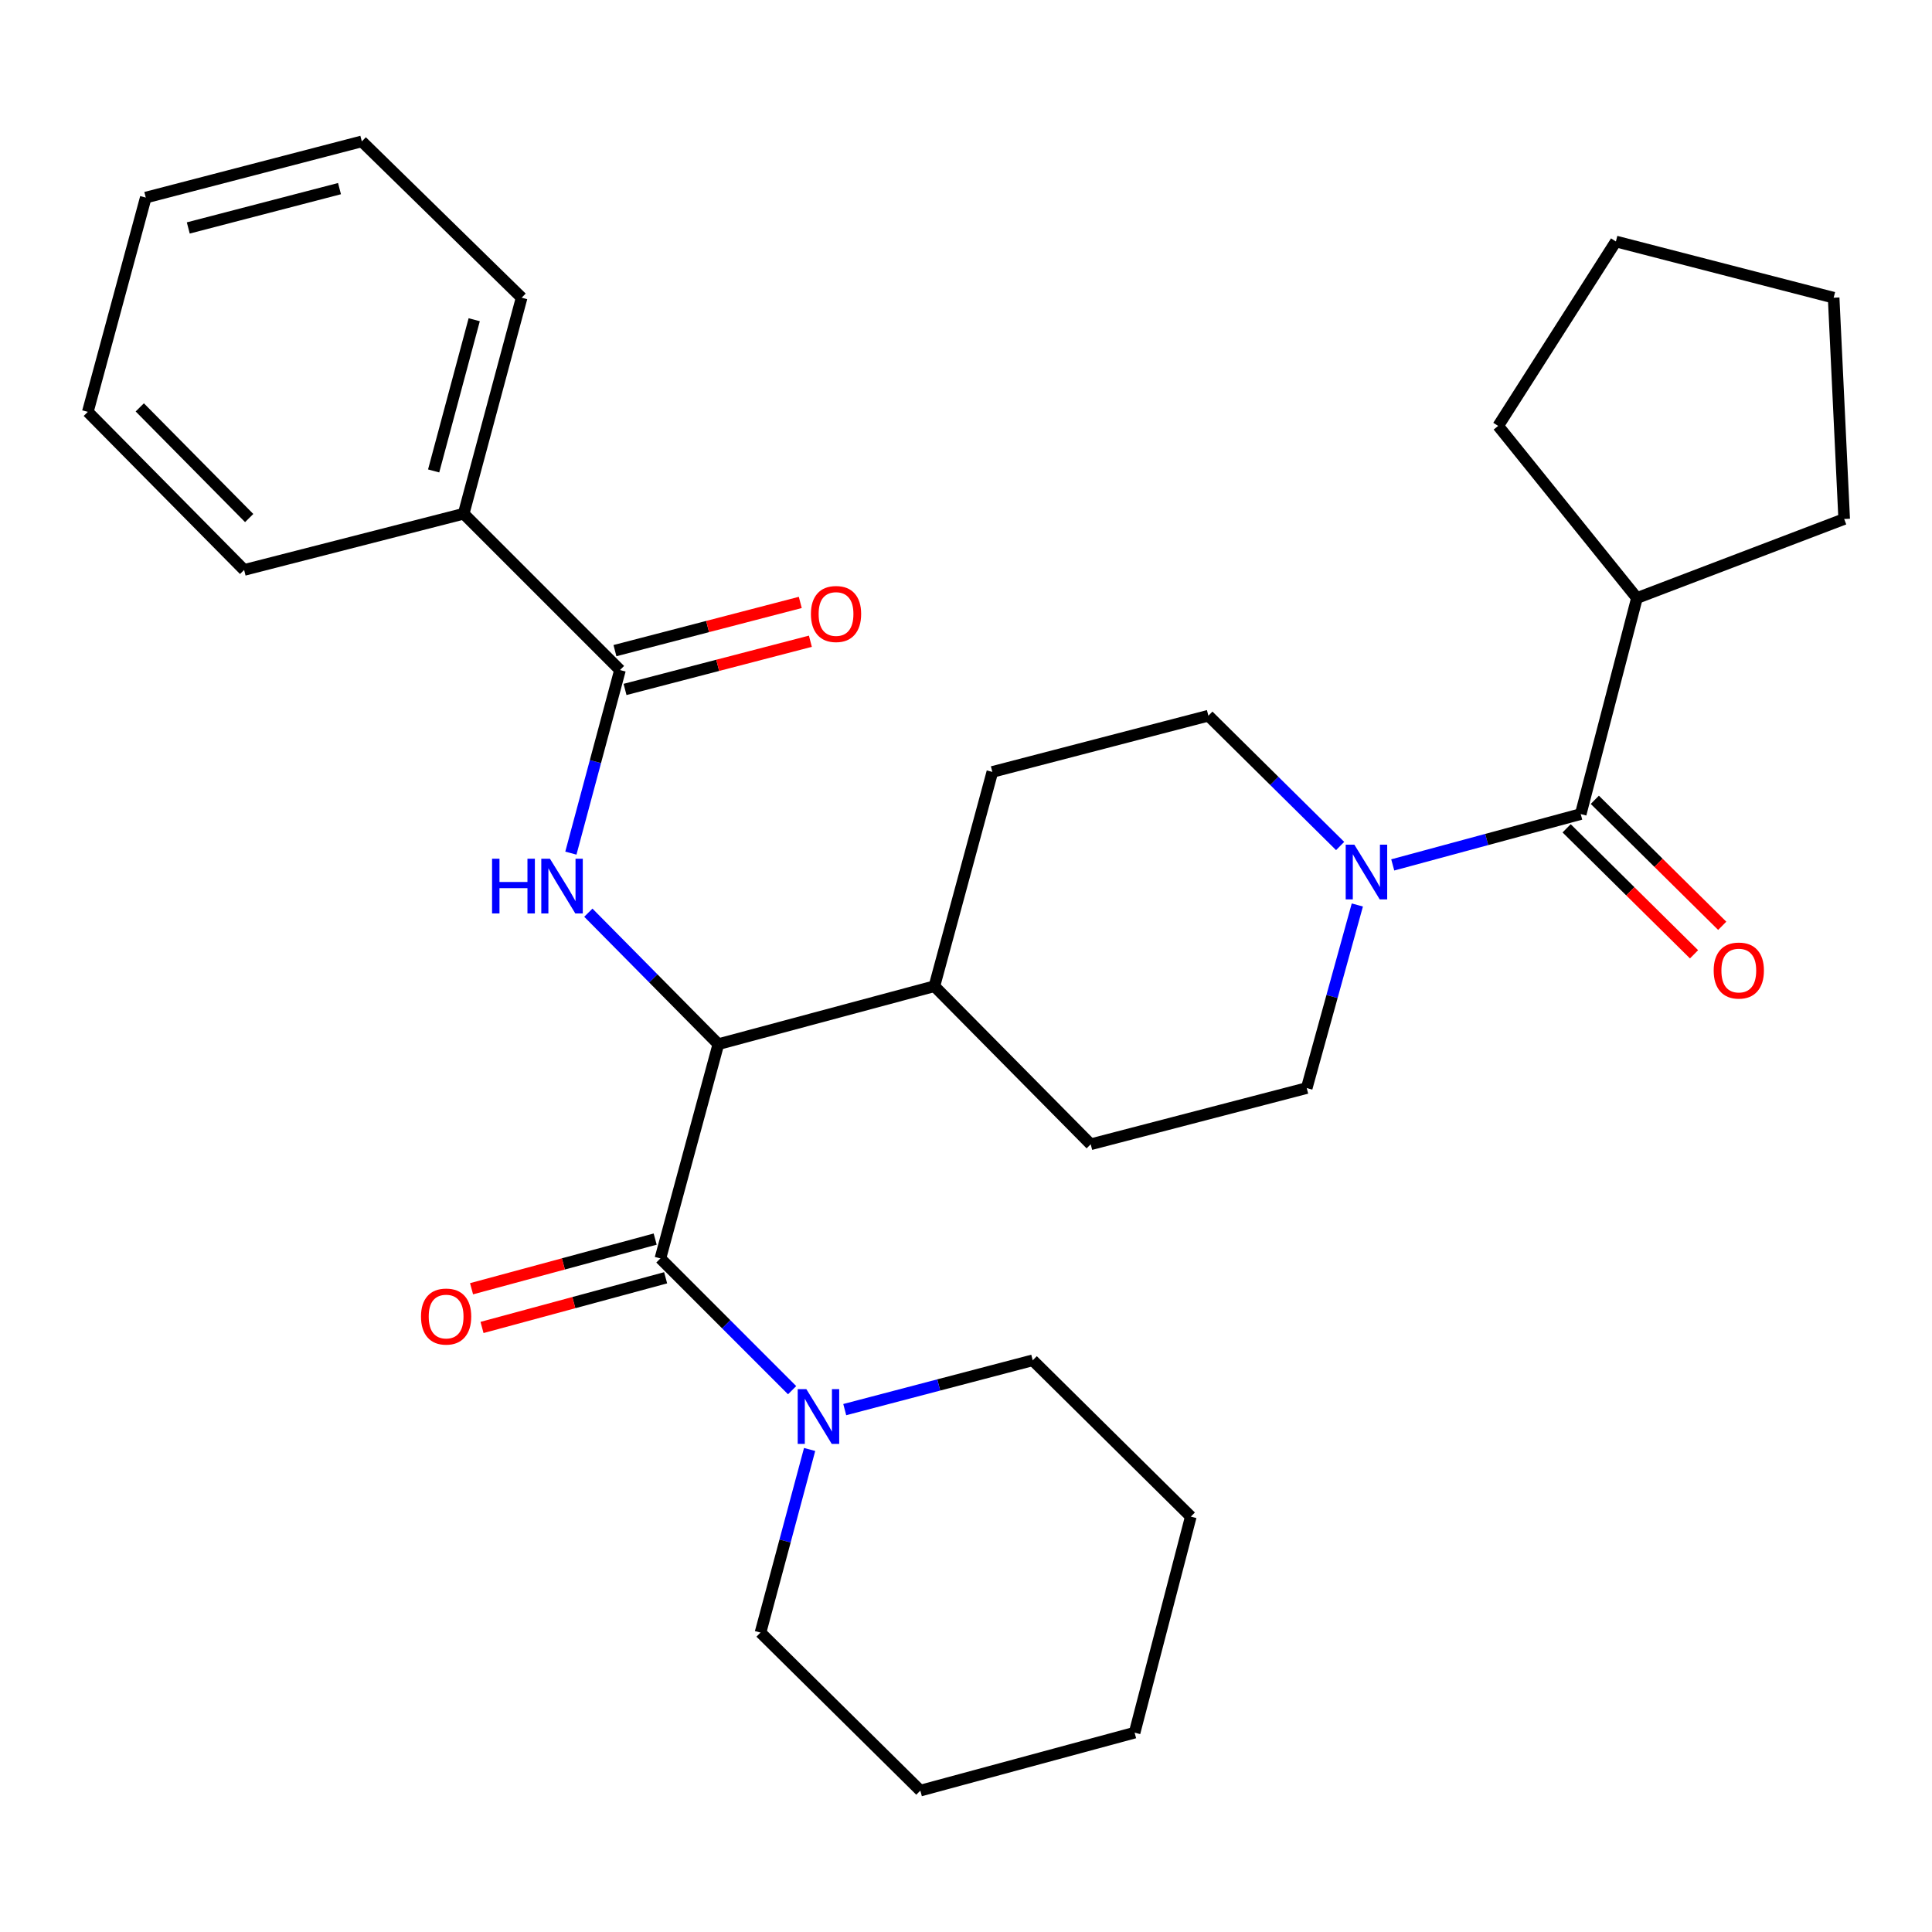 <?xml version='1.0' encoding='iso-8859-1'?>
<svg version='1.1' baseProfile='full'
              xmlns='http://www.w3.org/2000/svg'
                      xmlns:rdkit='http://www.rdkit.org/xml'
                      xmlns:xlink='http://www.w3.org/1999/xlink'
                  xml:space='preserve'
width='1000px' height='1000px' viewBox='0 0 1000 1000'>
<!-- END OF HEADER -->
<rect style='opacity:1.0;fill:#FFFFFF;stroke:none' width='1000' height='1000' x='0' y='0'> </rect>
<path class='bond-0' d='M 847.279,309.54 L 954.545,268.634' style='fill:none;fill-rule:evenodd;stroke:#000000;stroke-width:6px;stroke-linecap:butt;stroke-linejoin:miter;stroke-opacity:1' />
<path class='bond-1' d='M 847.279,309.54 L 775.453,220.454' style='fill:none;fill-rule:evenodd;stroke:#000000;stroke-width:6px;stroke-linecap:butt;stroke-linejoin:miter;stroke-opacity:1' />
<path class='bond-2' d='M 847.279,309.54 L 818.18,421.36' style='fill:none;fill-rule:evenodd;stroke:#000000;stroke-width:6px;stroke-linecap:butt;stroke-linejoin:miter;stroke-opacity:1' />
<path class='bond-3' d='M 702.554,468.419 L 689.457,515.799' style='fill:none;fill-rule:evenodd;stroke:#0000FF;stroke-width:6px;stroke-linecap:butt;stroke-linejoin:miter;stroke-opacity:1' />
<path class='bond-3' d='M 689.457,515.799 L 676.36,563.179' style='fill:none;fill-rule:evenodd;stroke:#000000;stroke-width:6px;stroke-linecap:butt;stroke-linejoin:miter;stroke-opacity:1' />
<path class='bond-4' d='M 720.882,447.677 L 769.531,434.519' style='fill:none;fill-rule:evenodd;stroke:#0000FF;stroke-width:6px;stroke-linecap:butt;stroke-linejoin:miter;stroke-opacity:1' />
<path class='bond-4' d='M 769.531,434.519 L 818.18,421.36' style='fill:none;fill-rule:evenodd;stroke:#000000;stroke-width:6px;stroke-linecap:butt;stroke-linejoin:miter;stroke-opacity:1' />
<path class='bond-5' d='M 693.653,437.892 L 659.556,404.17' style='fill:none;fill-rule:evenodd;stroke:#0000FF;stroke-width:6px;stroke-linecap:butt;stroke-linejoin:miter;stroke-opacity:1' />
<path class='bond-5' d='M 659.556,404.17 L 625.459,370.448' style='fill:none;fill-rule:evenodd;stroke:#000000;stroke-width:6px;stroke-linecap:butt;stroke-linejoin:miter;stroke-opacity:1' />
<path class='bond-6' d='M 810.884,428.738 L 843.856,461.344' style='fill:none;fill-rule:evenodd;stroke:#000000;stroke-width:6px;stroke-linecap:butt;stroke-linejoin:miter;stroke-opacity:1' />
<path class='bond-6' d='M 843.856,461.344 L 876.829,493.949' style='fill:none;fill-rule:evenodd;stroke:#FF0000;stroke-width:6px;stroke-linecap:butt;stroke-linejoin:miter;stroke-opacity:1' />
<path class='bond-6' d='M 825.475,413.982 L 858.448,446.588' style='fill:none;fill-rule:evenodd;stroke:#000000;stroke-width:6px;stroke-linecap:butt;stroke-linejoin:miter;stroke-opacity:1' />
<path class='bond-6' d='M 858.448,446.588 L 891.42,479.193' style='fill:none;fill-rule:evenodd;stroke:#FF0000;stroke-width:6px;stroke-linecap:butt;stroke-linejoin:miter;stroke-opacity:1' />
<path class='bond-7' d='M 954.545,268.634 L 949.092,154.093' style='fill:none;fill-rule:evenodd;stroke:#000000;stroke-width:6px;stroke-linecap:butt;stroke-linejoin:miter;stroke-opacity:1' />
<path class='bond-8' d='M 775.453,220.454 L 836.384,124.994' style='fill:none;fill-rule:evenodd;stroke:#000000;stroke-width:6px;stroke-linecap:butt;stroke-linejoin:miter;stroke-opacity:1' />
<path class='bond-9' d='M 534.541,704.088 L 616.363,784.999' style='fill:none;fill-rule:evenodd;stroke:#000000;stroke-width:6px;stroke-linecap:butt;stroke-linejoin:miter;stroke-opacity:1' />
<path class='bond-10' d='M 534.541,704.088 L 485.89,716.852' style='fill:none;fill-rule:evenodd;stroke:#000000;stroke-width:6px;stroke-linecap:butt;stroke-linejoin:miter;stroke-opacity:1' />
<path class='bond-10' d='M 485.89,716.852 L 437.238,729.617' style='fill:none;fill-rule:evenodd;stroke:#0000FF;stroke-width:6px;stroke-linecap:butt;stroke-linejoin:miter;stroke-opacity:1' />
<path class='bond-11' d='M 339.112,641.349 L 291.593,654.202' style='fill:none;fill-rule:evenodd;stroke:#000000;stroke-width:6px;stroke-linecap:butt;stroke-linejoin:miter;stroke-opacity:1' />
<path class='bond-11' d='M 291.593,654.202 L 244.075,667.055' style='fill:none;fill-rule:evenodd;stroke:#FF0000;stroke-width:6px;stroke-linecap:butt;stroke-linejoin:miter;stroke-opacity:1' />
<path class='bond-11' d='M 344.53,661.382 L 297.012,674.234' style='fill:none;fill-rule:evenodd;stroke:#000000;stroke-width:6px;stroke-linecap:butt;stroke-linejoin:miter;stroke-opacity:1' />
<path class='bond-11' d='M 297.012,674.234 L 249.493,687.087' style='fill:none;fill-rule:evenodd;stroke:#FF0000;stroke-width:6px;stroke-linecap:butt;stroke-linejoin:miter;stroke-opacity:1' />
<path class='bond-12' d='M 341.821,651.365 L 375.91,685.459' style='fill:none;fill-rule:evenodd;stroke:#000000;stroke-width:6px;stroke-linecap:butt;stroke-linejoin:miter;stroke-opacity:1' />
<path class='bond-12' d='M 375.91,685.459 L 409.999,719.553' style='fill:none;fill-rule:evenodd;stroke:#0000FF;stroke-width:6px;stroke-linecap:butt;stroke-linejoin:miter;stroke-opacity:1' />
<path class='bond-13' d='M 341.821,651.365 L 371.82,540.456' style='fill:none;fill-rule:evenodd;stroke:#000000;stroke-width:6px;stroke-linecap:butt;stroke-linejoin:miter;stroke-opacity:1' />
<path class='bond-14' d='M 419.057,750.242 L 406.345,797.63' style='fill:none;fill-rule:evenodd;stroke:#0000FF;stroke-width:6px;stroke-linecap:butt;stroke-linejoin:miter;stroke-opacity:1' />
<path class='bond-14' d='M 406.345,797.63 L 393.633,845.019' style='fill:none;fill-rule:evenodd;stroke:#000000;stroke-width:6px;stroke-linecap:butt;stroke-linejoin:miter;stroke-opacity:1' />
<path class='bond-15' d='M 393.633,845.019 L 476.365,926.818' style='fill:none;fill-rule:evenodd;stroke:#000000;stroke-width:6px;stroke-linecap:butt;stroke-linejoin:miter;stroke-opacity:1' />
<path class='bond-16' d='M 239.996,265.902 L 269.995,154.093' style='fill:none;fill-rule:evenodd;stroke:#000000;stroke-width:6px;stroke-linecap:butt;stroke-linejoin:miter;stroke-opacity:1' />
<path class='bond-16' d='M 224.453,243.753 L 245.452,165.487' style='fill:none;fill-rule:evenodd;stroke:#000000;stroke-width:6px;stroke-linecap:butt;stroke-linejoin:miter;stroke-opacity:1' />
<path class='bond-17' d='M 239.996,265.902 L 126.354,295.001' style='fill:none;fill-rule:evenodd;stroke:#000000;stroke-width:6px;stroke-linecap:butt;stroke-linejoin:miter;stroke-opacity:1' />
<path class='bond-18' d='M 239.996,265.902 L 320.907,346.813' style='fill:none;fill-rule:evenodd;stroke:#000000;stroke-width:6px;stroke-linecap:butt;stroke-linejoin:miter;stroke-opacity:1' />
<path class='bond-19' d='M 295.484,441.579 L 308.196,394.196' style='fill:none;fill-rule:evenodd;stroke:#0000FF;stroke-width:6px;stroke-linecap:butt;stroke-linejoin:miter;stroke-opacity:1' />
<path class='bond-19' d='M 308.196,394.196 L 320.907,346.813' style='fill:none;fill-rule:evenodd;stroke:#000000;stroke-width:6px;stroke-linecap:butt;stroke-linejoin:miter;stroke-opacity:1' />
<path class='bond-20' d='M 304.525,472.404 L 338.173,506.43' style='fill:none;fill-rule:evenodd;stroke:#0000FF;stroke-width:6px;stroke-linecap:butt;stroke-linejoin:miter;stroke-opacity:1' />
<path class='bond-20' d='M 338.173,506.43 L 371.82,540.456' style='fill:none;fill-rule:evenodd;stroke:#000000;stroke-width:6px;stroke-linecap:butt;stroke-linejoin:miter;stroke-opacity:1' />
<path class='bond-21' d='M 323.52,356.855 L 371.486,344.378' style='fill:none;fill-rule:evenodd;stroke:#000000;stroke-width:6px;stroke-linecap:butt;stroke-linejoin:miter;stroke-opacity:1' />
<path class='bond-21' d='M 371.486,344.378 L 419.451,331.9' style='fill:none;fill-rule:evenodd;stroke:#FF0000;stroke-width:6px;stroke-linecap:butt;stroke-linejoin:miter;stroke-opacity:1' />
<path class='bond-21' d='M 318.295,336.771 L 366.261,324.294' style='fill:none;fill-rule:evenodd;stroke:#000000;stroke-width:6px;stroke-linecap:butt;stroke-linejoin:miter;stroke-opacity:1' />
<path class='bond-21' d='M 366.261,324.294 L 414.227,311.816' style='fill:none;fill-rule:evenodd;stroke:#FF0000;stroke-width:6px;stroke-linecap:butt;stroke-linejoin:miter;stroke-opacity:1' />
<path class='bond-22' d='M 269.995,154.093 L 187.274,73.182' style='fill:none;fill-rule:evenodd;stroke:#000000;stroke-width:6px;stroke-linecap:butt;stroke-linejoin:miter;stroke-opacity:1' />
<path class='bond-23' d='M 564.551,592.279 L 676.36,563.179' style='fill:none;fill-rule:evenodd;stroke:#000000;stroke-width:6px;stroke-linecap:butt;stroke-linejoin:miter;stroke-opacity:1' />
<path class='bond-24' d='M 564.551,592.279 L 483.64,510.457' style='fill:none;fill-rule:evenodd;stroke:#000000;stroke-width:6px;stroke-linecap:butt;stroke-linejoin:miter;stroke-opacity:1' />
<path class='bond-25' d='M 483.64,510.457 L 513.639,399.547' style='fill:none;fill-rule:evenodd;stroke:#000000;stroke-width:6px;stroke-linecap:butt;stroke-linejoin:miter;stroke-opacity:1' />
<path class='bond-26' d='M 483.64,510.457 L 371.82,540.456' style='fill:none;fill-rule:evenodd;stroke:#000000;stroke-width:6px;stroke-linecap:butt;stroke-linejoin:miter;stroke-opacity:1' />
<path class='bond-27' d='M 513.639,399.547 L 625.459,370.448' style='fill:none;fill-rule:evenodd;stroke:#000000;stroke-width:6px;stroke-linecap:butt;stroke-linejoin:miter;stroke-opacity:1' />
<path class='bond-28' d='M 126.354,295.001 L 45.455,213.18' style='fill:none;fill-rule:evenodd;stroke:#000000;stroke-width:6px;stroke-linecap:butt;stroke-linejoin:miter;stroke-opacity:1' />
<path class='bond-28' d='M 128.976,268.137 L 72.347,210.862' style='fill:none;fill-rule:evenodd;stroke:#000000;stroke-width:6px;stroke-linecap:butt;stroke-linejoin:miter;stroke-opacity:1' />
<path class='bond-29' d='M 187.274,73.182 L 75.453,102.27' style='fill:none;fill-rule:evenodd;stroke:#000000;stroke-width:6px;stroke-linecap:butt;stroke-linejoin:miter;stroke-opacity:1' />
<path class='bond-29' d='M 175.725,97.629 L 97.451,117.991' style='fill:none;fill-rule:evenodd;stroke:#000000;stroke-width:6px;stroke-linecap:butt;stroke-linejoin:miter;stroke-opacity:1' />
<path class='bond-30' d='M 45.455,213.18 L 75.453,102.27' style='fill:none;fill-rule:evenodd;stroke:#000000;stroke-width:6px;stroke-linecap:butt;stroke-linejoin:miter;stroke-opacity:1' />
<path class='bond-31' d='M 616.363,784.999 L 587.275,896.819' style='fill:none;fill-rule:evenodd;stroke:#000000;stroke-width:6px;stroke-linecap:butt;stroke-linejoin:miter;stroke-opacity:1' />
<path class='bond-32' d='M 476.365,926.818 L 587.275,896.819' style='fill:none;fill-rule:evenodd;stroke:#000000;stroke-width:6px;stroke-linecap:butt;stroke-linejoin:miter;stroke-opacity:1' />
<path class='bond-33' d='M 836.384,124.994 L 949.092,154.093' style='fill:none;fill-rule:evenodd;stroke:#000000;stroke-width:6px;stroke-linecap:butt;stroke-linejoin:miter;stroke-opacity:1' />
<path  class='atom-1' d='M 701.01 437.199
L 710.29 452.199
Q 711.21 453.679, 712.69 456.359
Q 714.17 459.039, 714.25 459.199
L 714.25 437.199
L 718.01 437.199
L 718.01 465.519
L 714.13 465.519
L 704.17 449.119
Q 703.01 447.199, 701.77 444.999
Q 700.57 442.799, 700.21 442.119
L 700.21 465.519
L 696.53 465.519
L 696.53 437.199
L 701.01 437.199
' fill='#0000FF'/>
<path  class='atom-3' d='M 887.001 502.351
Q 887.001 495.551, 890.361 491.751
Q 893.721 487.951, 900.001 487.951
Q 906.281 487.951, 909.641 491.751
Q 913.001 495.551, 913.001 502.351
Q 913.001 509.231, 909.601 513.151
Q 906.201 517.031, 900.001 517.031
Q 893.761 517.031, 890.361 513.151
Q 887.001 509.271, 887.001 502.351
M 900.001 513.831
Q 904.321 513.831, 906.641 510.951
Q 909.001 508.031, 909.001 502.351
Q 909.001 496.791, 906.641 493.991
Q 904.321 491.151, 900.001 491.151
Q 895.681 491.151, 893.321 493.951
Q 891.001 496.751, 891.001 502.351
Q 891.001 508.071, 893.321 510.951
Q 895.681 513.831, 900.001 513.831
' fill='#FF0000'/>
<path  class='atom-8' d='M 217.911 681.444
Q 217.911 674.644, 221.271 670.844
Q 224.631 667.044, 230.911 667.044
Q 237.191 667.044, 240.551 670.844
Q 243.911 674.644, 243.911 681.444
Q 243.911 688.324, 240.511 692.244
Q 237.111 696.124, 230.911 696.124
Q 224.671 696.124, 221.271 692.244
Q 217.911 688.364, 217.911 681.444
M 230.911 692.924
Q 235.231 692.924, 237.551 690.044
Q 239.911 687.124, 239.911 681.444
Q 239.911 675.884, 237.551 673.084
Q 235.231 670.244, 230.911 670.244
Q 226.591 670.244, 224.231 673.044
Q 221.911 675.844, 221.911 681.444
Q 221.911 687.164, 224.231 690.044
Q 226.591 692.924, 230.911 692.924
' fill='#FF0000'/>
<path  class='atom-9' d='M 417.371 719.027
L 426.651 734.027
Q 427.571 735.507, 429.051 738.187
Q 430.531 740.867, 430.611 741.027
L 430.611 719.027
L 434.371 719.027
L 434.371 747.347
L 430.491 747.347
L 420.531 730.947
Q 419.371 729.027, 418.131 726.827
Q 416.931 724.627, 416.571 723.947
L 416.571 747.347
L 412.891 747.347
L 412.891 719.027
L 417.371 719.027
' fill='#0000FF'/>
<path  class='atom-12' d='M 254.689 444.474
L 258.529 444.474
L 258.529 456.514
L 273.009 456.514
L 273.009 444.474
L 276.849 444.474
L 276.849 472.794
L 273.009 472.794
L 273.009 459.714
L 258.529 459.714
L 258.529 472.794
L 254.689 472.794
L 254.689 444.474
' fill='#0000FF'/>
<path  class='atom-12' d='M 284.649 444.474
L 293.929 459.474
Q 294.849 460.954, 296.329 463.634
Q 297.809 466.314, 297.889 466.474
L 297.889 444.474
L 301.649 444.474
L 301.649 472.794
L 297.769 472.794
L 287.809 456.394
Q 286.649 454.474, 285.409 452.274
Q 284.209 450.074, 283.849 449.394
L 283.849 472.794
L 280.169 472.794
L 280.169 444.474
L 284.649 444.474
' fill='#0000FF'/>
<path  class='atom-14' d='M 419.728 317.805
Q 419.728 311.005, 423.088 307.205
Q 426.448 303.405, 432.728 303.405
Q 439.008 303.405, 442.368 307.205
Q 445.728 311.005, 445.728 317.805
Q 445.728 324.685, 442.328 328.605
Q 438.928 332.485, 432.728 332.485
Q 426.488 332.485, 423.088 328.605
Q 419.728 324.725, 419.728 317.805
M 432.728 329.285
Q 437.048 329.285, 439.368 326.405
Q 441.728 323.485, 441.728 317.805
Q 441.728 312.245, 439.368 309.445
Q 437.048 306.605, 432.728 306.605
Q 428.408 306.605, 426.048 309.405
Q 423.728 312.205, 423.728 317.805
Q 423.728 323.525, 426.048 326.405
Q 428.408 329.285, 432.728 329.285
' fill='#FF0000'/>
</svg>
